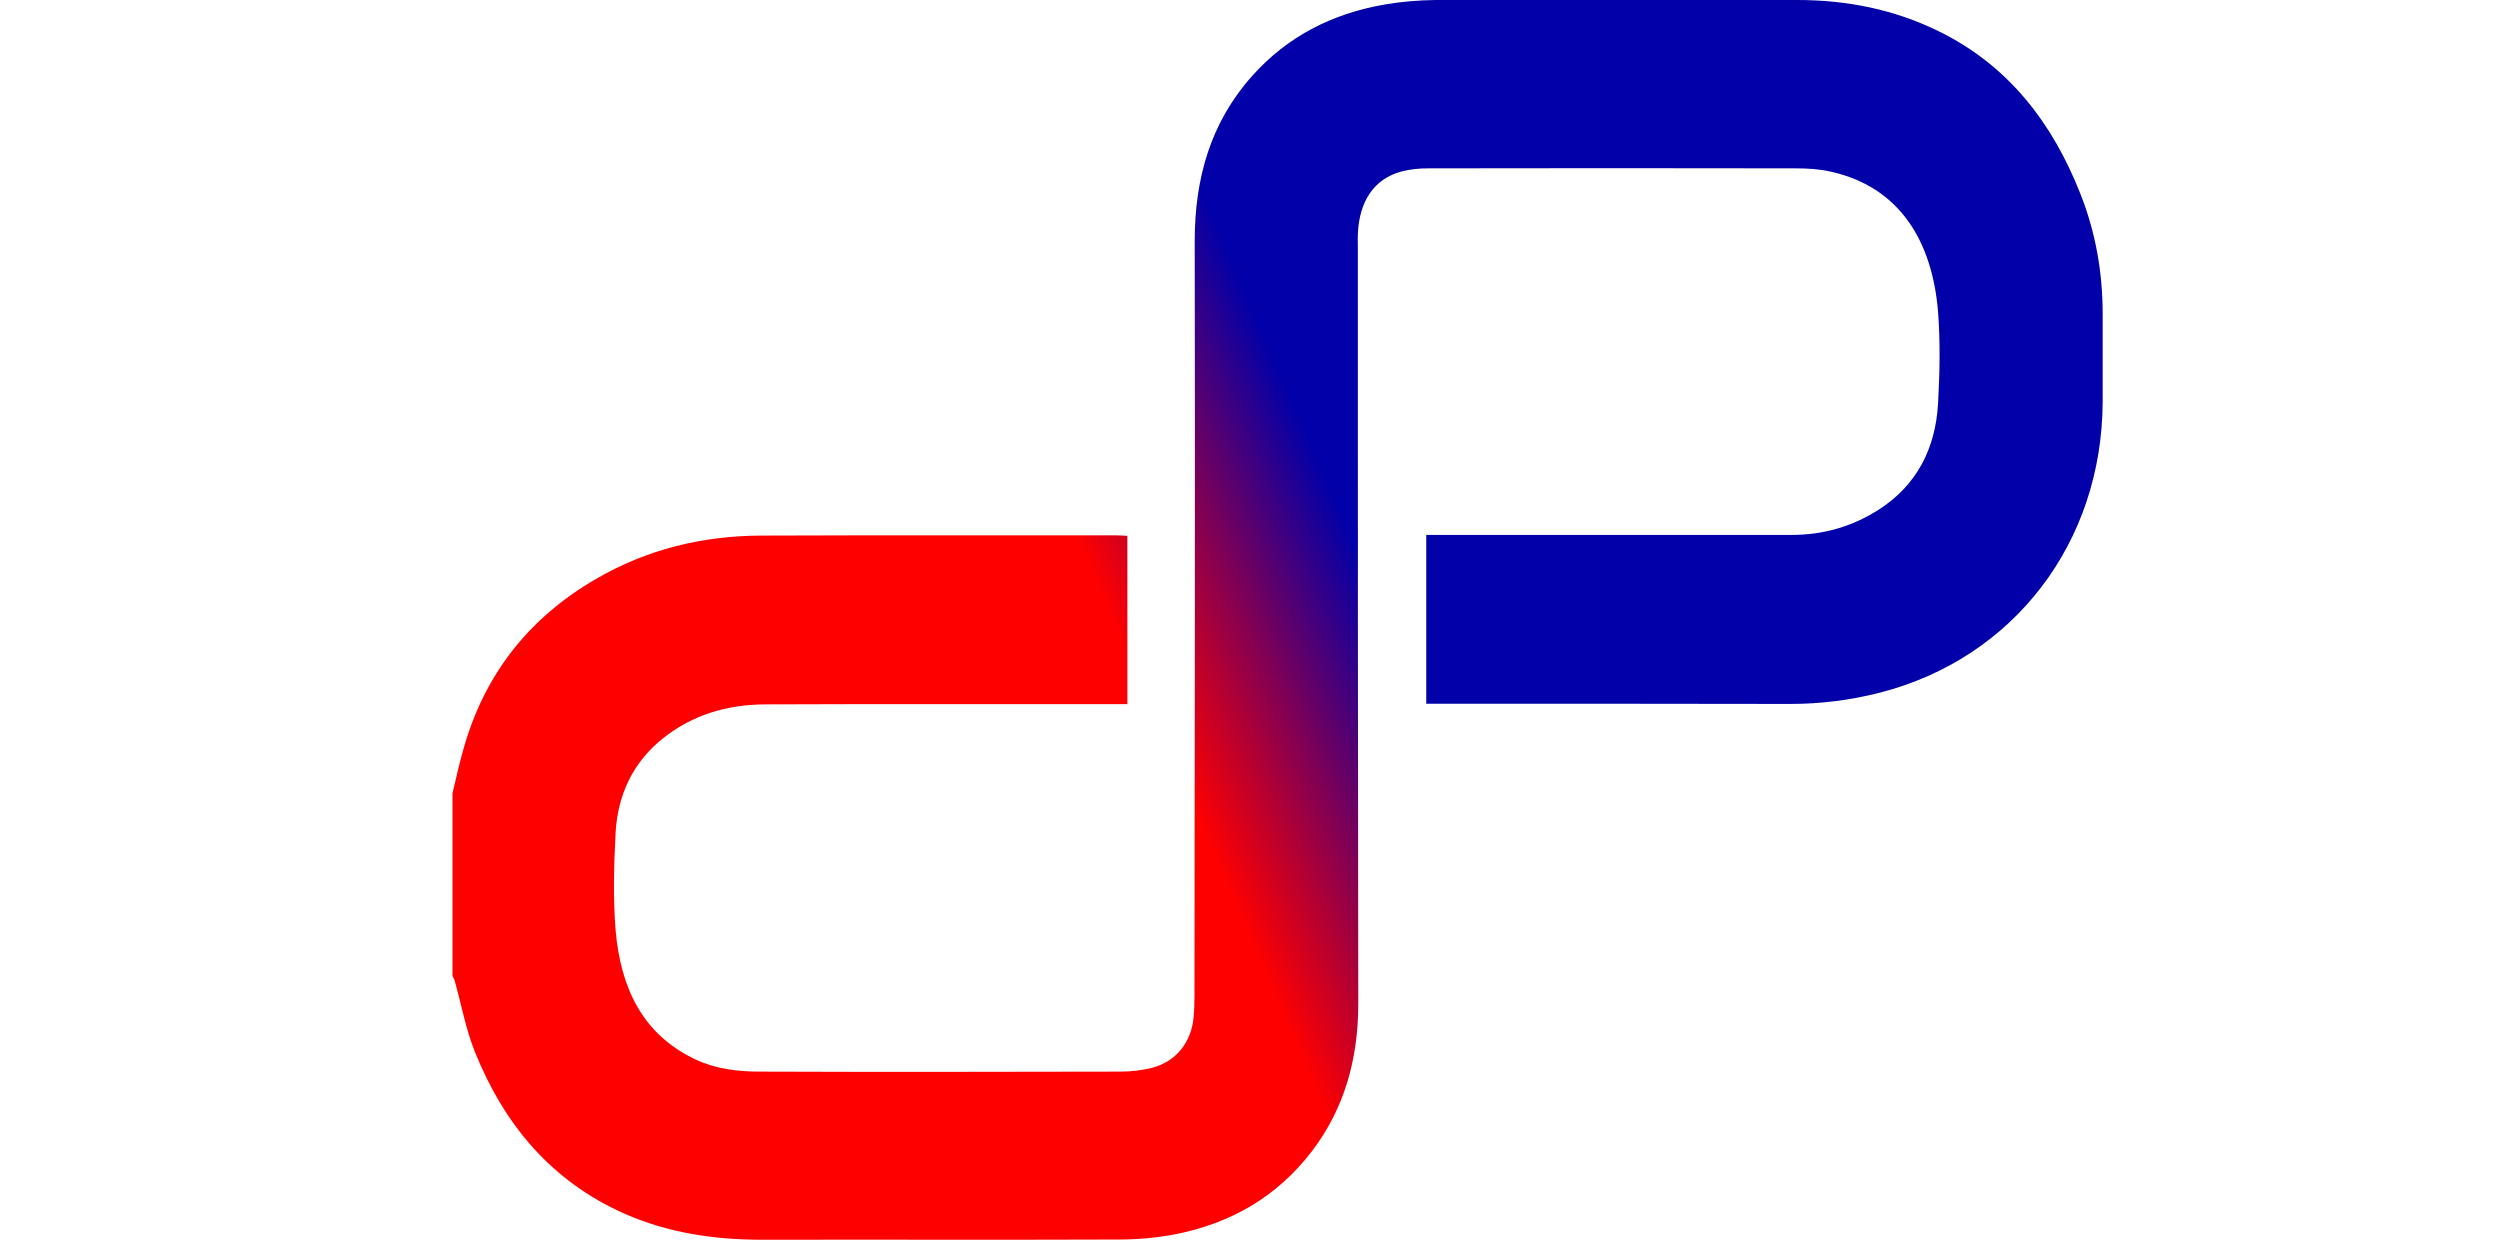<svg width="221" height="110" viewBox="0 0 141 110" fill="none" xmlns="http://www.w3.org/2000/svg">
<path d="M0 70.132C0.307 68.831 0.595 67.53 0.96 66.249C2.823 59.587 6.778 54.619 12.635 51.209C17.186 48.548 22.101 47.366 27.286 47.346C37.751 47.307 48.215 47.326 58.681 47.326C58.988 47.326 59.295 47.346 59.66 47.366C59.66 52.333 59.66 57.202 59.66 62.248C59.237 62.248 58.834 62.248 58.431 62.248C48.158 62.248 37.885 62.228 27.612 62.267C24.309 62.287 21.218 63.174 18.587 65.283C15.976 67.373 14.613 70.231 14.421 73.582C14.267 76.459 14.19 79.376 14.421 82.254C14.862 87.241 16.725 91.42 21.506 93.667C23.33 94.515 25.25 94.731 27.209 94.731C37.827 94.771 48.465 94.751 59.084 94.731C60.005 94.731 60.946 94.613 61.83 94.396C63.942 93.864 65.324 92.149 65.516 89.902C65.574 89.291 65.593 88.66 65.593 88.03C65.612 65.796 65.651 43.562 65.612 21.308C65.612 15.769 67.014 10.821 70.701 6.702C73.869 3.154 77.863 1.183 82.433 0.394C83.912 0.138 85.409 0.02 86.907 0C97.545 0 108.202 0 118.859 0C123.256 0 127.48 0.828 131.455 2.799C137.561 5.815 141.459 10.88 143.936 17.208C145.261 20.578 145.876 24.107 145.876 27.753C145.876 30.355 145.876 32.937 145.876 35.539C145.818 47.996 138.003 58.187 126.213 61.223C123.602 61.893 120.971 62.228 118.263 62.228C107.933 62.208 97.583 62.208 87.253 62.208C86.869 62.208 86.504 62.208 86.081 62.208C86.081 57.221 86.081 52.333 86.081 47.287C86.446 47.287 86.811 47.287 87.176 47.287C97.583 47.287 107.971 47.287 118.379 47.287C121.163 47.287 123.736 46.558 126.098 45.04C129.439 42.891 131.09 39.659 131.321 35.717C131.474 32.996 131.532 30.256 131.321 27.536C130.821 21.465 128.037 16.557 121.854 15.178C120.836 14.941 119.761 14.882 118.705 14.882C107.895 14.862 97.065 14.862 86.254 14.882C85.467 14.882 84.641 14.961 83.892 15.158C81.473 15.808 80.148 17.779 80.033 20.716C80.014 21.071 80.033 21.446 80.033 21.8C80.033 44.113 80.033 66.407 80.071 88.72C80.071 93.569 78.881 97.964 75.943 101.808C72.851 105.829 68.781 108.135 63.942 109.101C62.29 109.416 60.581 109.574 58.911 109.574C48.408 109.613 37.923 109.574 27.42 109.594C23.157 109.594 19.048 109.002 15.112 107.248C8.737 104.39 4.57 99.423 1.978 92.977C1.171 90.967 0.787 88.798 0.192 86.689C0.154 86.551 0.058 86.413 0 86.275C0 80.914 0 75.533 0 70.132Z" fill="url(#paint0_linear_601_571)"/>
<defs>
<linearGradient id="paint0_linear_601_571" x1="115.414" y1="31.881" x2="26.331" y2="70.35" gradientUnits="userSpaceOnUse">
<stop offset="0.404" stop-color="#0200A8"/>
<stop offset="0.635" stop-color="#FF0000"/>
</linearGradient>
</defs>
</svg>
